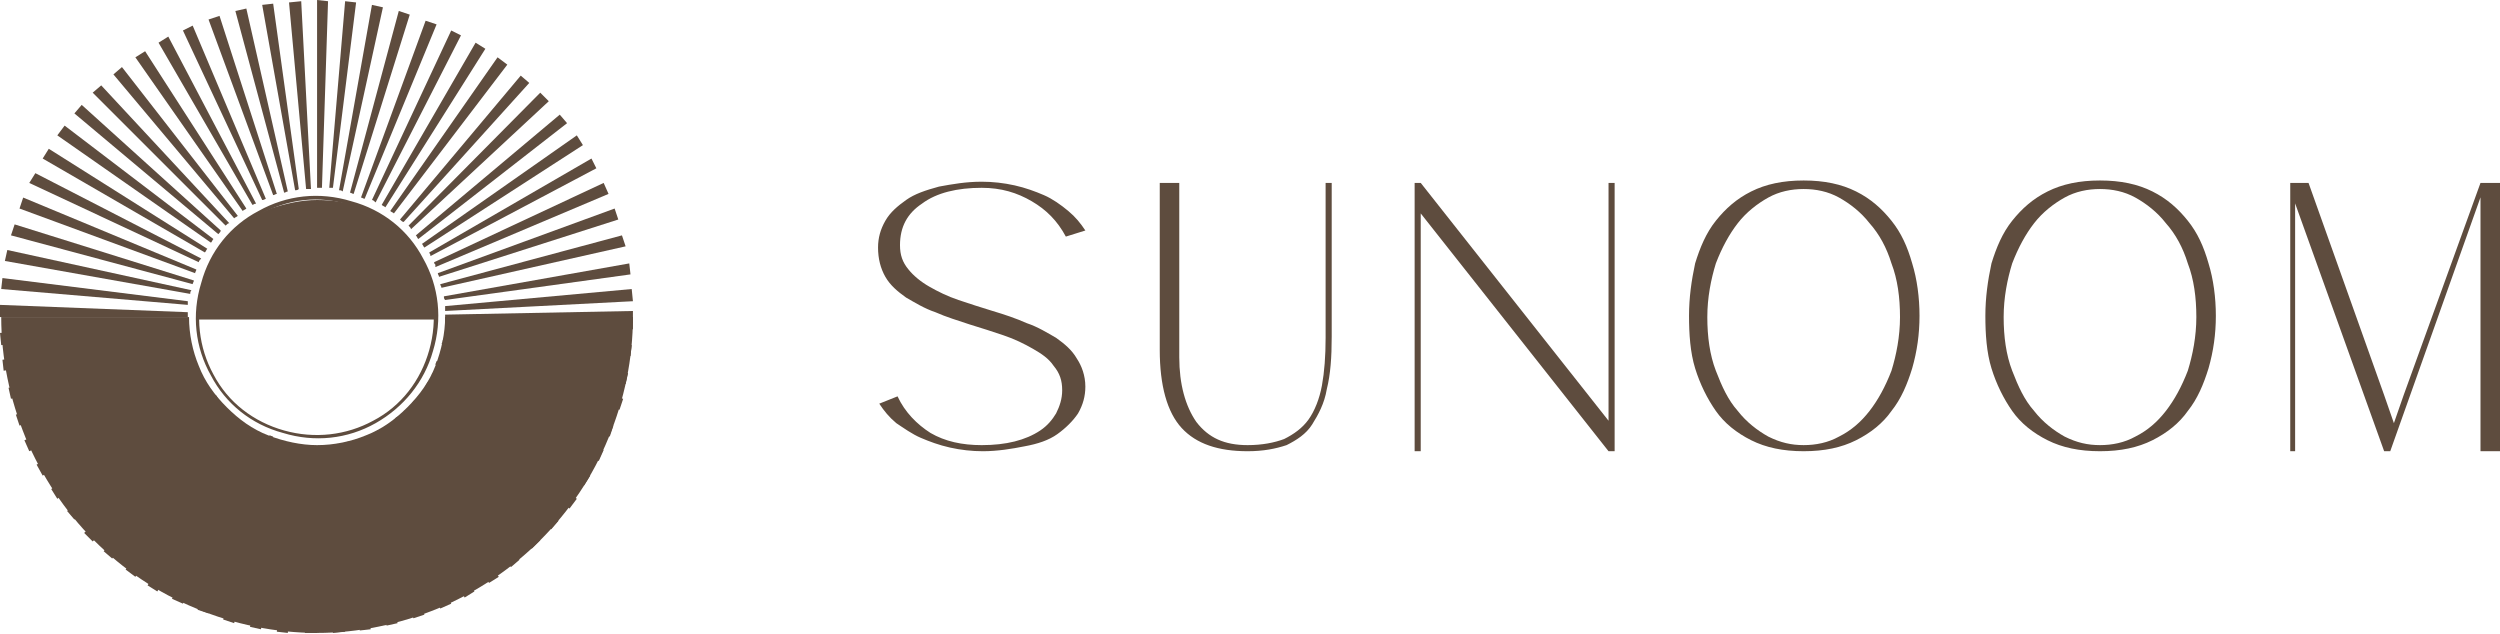 <?xml version="1.0" encoding="utf-8"?>
<!-- Generator: Adobe Illustrator 22.0.0, SVG Export Plug-In . SVG Version: 6.00 Build 0)  -->
<svg version="1.1" id="Layer_1" xmlns="http://www.w3.org/2000/svg" xmlns:xlink="http://www.w3.org/1999/xlink" x="0px" y="0px"
	 viewBox="0 0 205 52" style="enable-background:new 0 0 205 52;" xml:space="preserve">
<style type="text/css">
	.st0{fill:#5E4C3E;}
</style>
<path class="st0" d="M21,16.7L13.8,3L13,3.5l7.7,13.3C20.8,16.8,20.8,16.7,21,16.7C20.9,16.7,21,16.7,21,16.7z"/>
<path class="st0" d="M30.9,35.3L38.1,49l0.8-0.5l-7.7-13.3C31.1,35.2,31.1,35.3,30.9,35.3C31,35.3,31,35.3,30.9,35.3z"/>
<path class="st0" d="M10,5.5L9.3,6.1l9.9,11.8c0.1-0.1,0.2-0.1,0.3-0.2L10,5.5z"/>
<path class="st0" d="M41.9,46.5l0.7-0.6l-9.9-11.8c-0.1,0.1-0.2,0.1-0.3,0.2L41.9,46.5z"/>
<path class="st0" d="M6.7,8.6L6.1,9.3l11.8,9.9c0.1-0.1,0.2-0.2,0.2-0.3L6.7,8.6z"/>
<path class="st0" d="M45.2,43.4l0.6-0.7L34,32.8c-0.1,0.1-0.2,0.2-0.2,0.3L45.2,43.4z"/>
<path class="st0" d="M4,12.2L3.5,13l13.3,7.7c0.1-0.1,0.1-0.2,0.2-0.3L4,12.2z"/>
<path class="st0" d="M47.9,39.8l0.5-0.8l-13.3-7.7c-0.1,0.1-0.1,0.2-0.2,0.3L47.9,39.8z"/>
<path class="st0" d="M1.9,16.2l-0.3,0.9L16,22.4c0-0.1,0.1-0.2,0.1-0.3L1.9,16.2z"/>
<path class="st0" d="M50,35.8l0.3-0.9l-14.5-5.3c0,0.1-0.1,0.2-0.1,0.3L50,35.8z"/>
<path class="st0" d="M0.6,20.5l-0.2,0.9l15.2,2.7c0-0.1,0-0.2,0.1-0.3L0.6,20.5z"/>
<path class="st0" d="M51.3,31.5l0.2-0.9l-15.2-2.7c0,0.1,0,0.2-0.1,0.3L51.3,31.5z"/>
<path class="st0" d="M0,25v1h15.4c0-0.1,0-0.2,0-0.4L0,25z"/>
<path class="st0" d="M51.9,27v-1H36.5c0,0.1,0,0.2,0,0.4L51.9,27z"/>
<path class="st0" d="M0.2,29.5l0.1,0.9l15.1-2.7c0-0.1,0-0.2-0.1-0.3L0.2,29.5z"/>
<path class="st0" d="M51.7,22.5l-0.1-0.9l-15.2,2.7c0,0.1,0,0.2,0.1,0.3L51.7,22.5z"/>
<path class="st0" d="M1.3,34l0.3,0.9L16,29.6c0-0.1-0.1-0.2-0.1-0.3L1.3,34z"/>
<path class="st0" d="M50.7,18l-0.3-0.9l-14.5,5.3c0,0.1,0.1,0.2,0.1,0.3L50.7,18z"/>
<path class="st0" d="M16.6,31L3,38.1L3.5,39l13.3-7.7C16.8,31.2,16.7,31.2,16.6,31C16.7,31.1,16.6,31,16.6,31z"/>
<path class="st0" d="M35.3,21l13.6-7.2L48.5,13l-13.3,7.7C35.2,20.8,35.3,20.8,35.3,21C35.3,20.9,35.3,21,35.3,21z"/>
<path class="st0" d="M5.5,41.9l0.6,0.7l11.8-9.9c-0.1-0.1-0.1-0.2-0.2-0.3L5.5,41.9z"/>
<path class="st0" d="M46.5,10.1l-0.6-0.7l-11.8,9.9c0.1,0.1,0.1,0.2,0.2,0.3L46.5,10.1z"/>
<path class="st0" d="M8.5,45.2l0.7,0.6L19.1,34c-0.1,0-0.1-0.1-0.2-0.1L8.5,45.2z"/>
<path class="st0" d="M43.4,6.8l-0.7-0.6L32.8,18c0.1,0.1,0.2,0.2,0.3,0.2L43.4,6.8z"/>
<path class="st0" d="M12.1,48l0.8,0.5l7.7-13.3c-0.1-0.1-0.2-0.1-0.3-0.2L12.1,48z"/>
<path class="st0" d="M39.8,4L39,3.5l-7.7,13.3c0.1,0.1,0.2,0.1,0.3,0.2L39.8,4z"/>
<path class="st0" d="M16.2,50l0.9,0.3l5.3-14.5c-0.1,0-0.2-0.1-0.3-0.1L16.2,50z"/>
<path class="st0" d="M35.8,2l-0.9-0.3l-5.3,14.5c0.1,0,0.2,0.1,0.3,0.1L35.8,2z"/>
<path class="st0" d="M20.5,51.4l0.9,0.2l2.7-15.2c-0.1,0-0.2,0-0.3-0.1L20.5,51.4z"/>
<path class="st0" d="M31.4,0.6l-0.9-0.2l-2.7,15.2c0.1,0,0.2,0,0.3,0.1L31.4,0.6z"/>
<path class="st0" d="M25,51.9h1V36.6c-0.1,0-0.2,0-0.4,0L25,51.9z"/>
<path class="st0" d="M26.9,0.1L26,0v15.4c0.1,0,0.2,0,0.4,0L26.9,0.1z"/>
<path class="st0" d="M29.5,51.7l0.9-0.1l-2.7-15.2c-0.1,0-0.2,0-0.3,0.1L29.5,51.7z"/>
<path class="st0" d="M22.4,0.3l-0.9,0.1l2.7,15.2c0.1,0,0.2,0,0.3-0.1L22.4,0.3z"/>
<path class="st0" d="M33.9,50.7l0.9-0.3L29.6,36c-0.1,0-0.2,0.1-0.3,0.1L33.9,50.7z"/>
<path class="st0" d="M18,1.3l-0.9,0.3L22.4,16c0.1,0,0.2-0.1,0.3-0.1L18,1.3z"/>
<path class="st0" d="M21.8,16.3l-6-14.2L15,2.5l6.5,13.9C21.6,16.4,21.6,16.4,21.8,16.3L21.8,16.3z"/>
<path class="st0" d="M30.1,35.7l6,14.2l0.9-0.4l-6.5-13.9c-0.1,0-0.1,0-0.2,0.1C30.2,35.7,30.1,35.7,30.1,35.7z"/>
<path class="st0" d="M11.9,4.2l-0.8,0.5l8.8,12.6c0.1-0.1,0.2-0.1,0.3-0.2L11.9,4.2z"/>
<path class="st0" d="M40.1,47.8l0.8-0.5L32,34.7c-0.1,0.1-0.2,0.1-0.3,0.2L40.1,47.8z"/>
<path class="st0" d="M8.3,7L7.6,7.6l10.9,10.9c0.1-0.1,0.2-0.2,0.3-0.2L8.3,7z"/>
<path class="st0" d="M43.6,45l0.7-0.7L33.4,33.5c-0.1,0.1-0.2,0.2-0.3,0.2L43.6,45z"/>
<path class="st0" d="M5.3,10.3l-0.6,0.8l12.6,8.8c0.1-0.1,0.1-0.2,0.2-0.3L5.3,10.3z"/>
<path class="st0" d="M46.7,41.7l0.6-0.8l-12.6-8.8c-0.1,0.1-0.1,0.2-0.2,0.3L46.7,41.7z"/>
<path class="st0" d="M2.9,14.2L2.4,15l13.9,6.5c0-0.1,0.1-0.2,0.2-0.3L2.9,14.2z"/>
<path class="st0" d="M49.1,37.8l0.4-0.9l-13.9-6.5c0,0.1-0.1,0.2-0.2,0.3L49.1,37.8z"/>
<path class="st0" d="M1.2,18.4l-0.3,0.9l14.9,4c0-0.1,0.1-0.2,0.1-0.3L1.2,18.4z"/>
<path class="st0" d="M50.8,33.6l0.3-0.9l-14.9-4c0,0.1-0.1,0.2-0.1,0.3L50.8,33.6z"/>
<path class="st0" d="M0.2,22.8l-0.1,0.9L15.4,25c0-0.1,0-0.2,0-0.3L0.2,22.8z"/>
<path class="st0" d="M51.7,29.2l0.1-0.9L36.5,27c0,0.1,0,0.2,0,0.3L51.7,29.2z"/>
<path class="st0" d="M0,27.3l0.1,1l15.3-1.4c0-0.1,0-0.2,0-0.4L0,27.3z"/>
<path class="st0" d="M51.9,24.7l-0.1-1l-15.3,1.4c0,0.1,0,0.2,0,0.4L51.9,24.7z"/>
<path class="st0" d="M51.9,26.5v-1l-15.4,0.3c0,0.1,0,0.2,0,0.4L51.9,26.5z"/>
<path class="st0" d="M0.7,31.8l0.2,0.9l14.9-4c0-0.1-0.1-0.2-0.1-0.3L0.7,31.8z"/>
<path class="st0" d="M51.3,20.2L51,19.3l-14.9,4c0,0.1,0.1,0.2,0.1,0.3L51.3,20.2z"/>
<path class="st0" d="M16.2,30.1L2,36.1L2.4,37l13.9-6.5c0-0.1,0-0.1-0.1-0.2C16.3,30.2,16.2,30.2,16.2,30.1z"/>
<path class="st0" d="M35.7,21.9l14.2-6L49.5,15l-13.9,6.5c0,0.1,0,0.1,0.1,0.2C35.7,21.8,35.7,21.8,35.7,21.9z"/>
<path class="st0" d="M4.2,40.1l0.5,0.8l12.6-8.8c-0.1-0.1-0.1-0.2-0.2-0.3L4.2,40.1z"/>
<path class="st0" d="M47.8,11.9l-0.5-0.8L34.6,20c0.1,0.1,0.1,0.2,0.2,0.3L47.8,11.9z"/>
<path class="st0" d="M6.9,43.7l0.7,0.7l10.9-10.9c-0.1-0.1-0.2-0.2-0.2-0.3L6.9,43.7z"/>
<path class="st0" d="M45,8.3l-0.7-0.7L33.5,18.5c0.1,0.1,0.2,0.2,0.2,0.3L45,8.3z"/>
<path class="st0" d="M10.3,46.7l0.8,0.6l8.8-12.6c-0.1-0.1-0.2-0.1-0.3-0.2L10.3,46.7z"/>
<path class="st0" d="M41.6,5.3l-0.8-0.6L32,17.3c0.1,0.1,0.2,0.1,0.3,0.2L41.6,5.3z"/>
<path class="st0" d="M14.1,49.1l0.9,0.4l6.5-13.9c-0.1,0-0.2-0.1-0.3-0.2L14.1,49.1z"/>
<path class="st0" d="M37.8,2.9L37,2.5l-6.5,13.9c0.1,0,0.2,0.1,0.3,0.2L37.8,2.9z"/>
<path class="st0" d="M18.3,50.8l0.9,0.3l4-14.9c-0.1,0-0.2-0.1-0.3-0.1L18.3,50.8z"/>
<path class="st0" d="M33.6,1.2l-0.9-0.3l-4,14.9c0.1,0,0.2,0.1,0.3,0.1L33.6,1.2z"/>
<path class="st0" d="M22.7,51.8l0.9,0.1L25,36.5c-0.1,0-0.2,0-0.3,0L22.7,51.8z"/>
<path class="st0" d="M29.2,0.2l-0.9-0.1L27,15.4c0.1,0,0.2,0,0.3,0L29.2,0.2z"/>
<path class="st0" d="M27.3,51.9l1-0.1l-1.4-15.3c-0.1,0-0.2,0-0.4,0L27.3,51.9z"/>
<path class="st0" d="M24.7,0.1l-1,0.1l1.4,15.3c0.1,0,0.2,0,0.4,0L24.7,0.1z"/>
<path class="st0" d="M31.7,51.3l0.9-0.2l-4-14.9c-0.1,0-0.2,0.1-0.3,0.1L31.7,51.3z"/>
<path class="st0" d="M20.2,0.7l-0.9,0.2l4,14.9c0.1,0,0.2-0.1,0.3-0.1L20.2,0.7z"/>
<path class="st0" d="M51.9,26c0,3.4-0.7,6.8-2,9.9c-1.3,3.2-3.2,6-5.6,8.4c-2.4,2.4-5.3,4.3-8.4,5.6c-3.2,1.3-6.5,2-9.9,2
	s-6.8-0.7-9.9-2c-3.2-1.3-6-3.2-8.4-5.6c-2.4-2.4-4.3-5.3-5.6-8.4c-1.3-3.2-2-6.5-2-9.9h15.4c0,1.4,0.3,2.8,0.8,4
	c0.5,1.3,1.3,2.4,2.3,3.4s2.1,1.8,3.4,2.3s2.7,0.8,4,0.8c1.4,0,2.8-0.3,4-0.8c1.3-0.5,2.4-1.3,3.4-2.3s1.8-2.1,2.3-3.4
	s0.8-2.7,0.8-4C36.5,26,51.9,26,51.9,26z"/>
<path class="st0" d="M30.8,34.7c-2.3,1.3-5,1.6-7.6,0.8c-2.6-0.7-4.7-2.4-5.9-4.7c-1.3-2.3-1.6-5-0.8-7.6c0.7-2.6,2.4-4.7,4.7-5.9
	c2.3-1.3,5-1.6,7.6-0.8c2.6,0.7,4.7,2.4,5.9,4.7c1.3,2.3,1.6,5,0.8,7.6C34.8,31.3,33.1,33.4,30.8,34.7z M21.3,17.6
	c-2.3,1.2-3.9,3.3-4.6,5.8c-0.7,2.5-0.4,5.1,0.8,7.3c1.2,2.3,3.3,3.9,5.8,4.6c2.5,0.7,5.1,0.4,7.3-0.8c2.3-1.2,3.9-3.3,4.6-5.8
	c0.7-2.5,0.4-5.1-0.8-7.3s-3.3-3.9-5.8-4.6C26.2,16,23.6,16.3,21.3,17.6z"/>
<path class="st0" d="M35.8,26.2c0-1.3-0.3-2.6-0.7-3.8c-0.5-1.2-1.2-2.3-2.1-3.2c-0.9-0.9-2-1.6-3.2-2.1s-2.5-0.7-3.8-0.7
	s-2.6,0.3-3.8,0.7c-1.2,0.5-2.3,1.2-3.2,2.1c-0.9,0.9-1.6,2-2.1,3.2s-0.7,2.5-0.7,3.8H35.8z"/>
<path class="st0" d="M72,20.3c0-0.8,0.2-1.5,0.6-2.2s1-1.2,1.7-1.7s1.6-0.8,2.7-1.1c1.1-0.2,2.2-0.4,3.5-0.4c0.9,0,1.8,0.1,2.7,0.3
	c0.9,0.2,1.7,0.5,2.4,0.8c0.7,0.3,1.4,0.8,2,1.3s1,1,1.4,1.6l-1.6,0.5c-0.7-1.3-1.6-2.2-2.8-2.9c-1.2-0.7-2.5-1.1-4.1-1.1
	c-2,0-3.7,0.4-4.9,1.3c-1.2,0.8-1.8,1.9-1.8,3.4c0,0.8,0.2,1.4,0.7,2c0.4,0.5,1,1,1.7,1.4s1.5,0.8,2.4,1.1c0.9,0.3,1.8,0.6,2.8,0.9
	s1.9,0.6,2.8,1c0.9,0.3,1.7,0.8,2.4,1.2c0.7,0.5,1.3,1,1.7,1.7c0.4,0.6,0.7,1.4,0.7,2.3c0,0.8-0.2,1.5-0.6,2.2
	c-0.4,0.6-1,1.2-1.7,1.7s-1.6,0.8-2.7,1c-1,0.2-2.2,0.4-3.4,0.4c-0.9,0-1.8-0.1-2.7-0.3c-0.9-0.2-1.7-0.5-2.4-0.8
	c-0.7-0.3-1.4-0.8-2-1.2c-0.6-0.5-1-1-1.4-1.6l1.5-0.6c0.6,1.3,1.6,2.3,2.7,3c1.2,0.7,2.6,1,4.2,1c1,0,1.9-0.1,2.7-0.3
	c0.8-0.2,1.5-0.5,2.1-0.9s1-0.9,1.3-1.4c0.3-0.6,0.5-1.2,0.5-1.9c0-0.8-0.2-1.4-0.7-2c-0.4-0.6-1-1-1.7-1.4s-1.5-0.8-2.4-1.1
	c-0.9-0.3-1.8-0.6-2.8-0.9c-0.9-0.3-1.9-0.6-2.8-1c-0.9-0.3-1.7-0.8-2.4-1.2c-0.7-0.5-1.3-1-1.7-1.7C72.2,22,72,21.2,72,20.3z"/>
<path class="st0" d="M95.1,15h1.6v14.3c0,2.2,0.5,4,1.4,5.3c1,1.3,2.3,1.9,4.2,1.9c1.2,0,2.2-0.2,3-0.5c0.8-0.4,1.5-0.9,2-1.6
	c0.5-0.7,0.9-1.7,1.1-2.8c0.2-1.1,0.3-2.4,0.3-3.9V15h0.5v12.6c0,1.7-0.1,3.1-0.4,4.3c-0.2,1.2-0.7,2.1-1.2,2.9
	c-0.5,0.8-1.3,1.3-2.1,1.7c-0.9,0.3-1.9,0.5-3.2,0.5c-2.4,0-4.2-0.6-5.4-1.9c-1.2-1.3-1.8-3.5-1.8-6.4V15z"/>
<path class="st0" d="M116.5,15l15.4,19.5V15h0.5v22h-0.5l-15.4-19.5V37H116V15H116.5z"/>
<path class="st0" d="M147.9,37c-1.7,0-3.1-0.3-4.3-0.9c-1.2-0.6-2.2-1.4-2.9-2.4s-1.3-2.2-1.7-3.5s-0.5-2.8-0.5-4.3s0.2-2.9,0.5-4.3
	c0.4-1.3,0.9-2.5,1.7-3.5s1.7-1.8,2.9-2.4s2.6-0.9,4.3-0.9s3.1,0.3,4.3,0.9c1.2,0.6,2.1,1.4,2.9,2.4c0.8,1,1.3,2.1,1.7,3.5
	c0.4,1.3,0.6,2.8,0.6,4.3s-0.2,2.9-0.6,4.3c-0.4,1.3-0.9,2.5-1.7,3.5c-0.7,1-1.7,1.8-2.9,2.4S149.6,37,147.9,37z M147.9,15.5
	c-1,0-2,0.2-2.9,0.7c-0.9,0.5-1.8,1.2-2.5,2.1s-1.3,2-1.8,3.3c-0.4,1.3-0.7,2.8-0.7,4.4s0.2,3.1,0.7,4.4s1,2.4,1.8,3.3
	c0.7,0.9,1.6,1.6,2.5,2.1c1,0.5,1.9,0.7,2.9,0.7s2-0.2,2.9-0.7c1-0.5,1.8-1.2,2.5-2.1c0.7-0.9,1.3-2,1.8-3.3
	c0.4-1.3,0.7-2.8,0.7-4.4s-0.2-3.1-0.7-4.4c-0.4-1.3-1-2.4-1.8-3.3c-0.7-0.9-1.6-1.6-2.5-2.1C149.9,15.7,148.9,15.5,147.9,15.5z"/>
<path class="st0" d="M172.2,37c-1.7,0-3.1-0.3-4.3-0.9c-1.2-0.6-2.2-1.4-2.9-2.4s-1.3-2.2-1.7-3.5s-0.5-2.8-0.5-4.3s0.2-2.9,0.5-4.3
	c0.4-1.3,0.9-2.5,1.7-3.5s1.7-1.8,2.9-2.4s2.6-0.9,4.3-0.9s3.1,0.3,4.3,0.9c1.2,0.6,2.1,1.4,2.9,2.4c0.8,1,1.3,2.1,1.7,3.5
	c0.4,1.3,0.6,2.8,0.6,4.3s-0.2,2.9-0.6,4.3c-0.4,1.3-0.9,2.5-1.7,3.5c-0.7,1-1.7,1.8-2.9,2.4S173.9,37,172.2,37z M172.2,15.5
	c-1,0-2,0.2-2.9,0.7c-0.9,0.5-1.8,1.2-2.5,2.1s-1.3,2-1.8,3.3c-0.4,1.3-0.7,2.8-0.7,4.4s0.2,3.1,0.7,4.4s1,2.4,1.8,3.3
	c0.7,0.9,1.6,1.6,2.5,2.1c1,0.5,1.9,0.7,2.9,0.7s2-0.2,2.9-0.7c1-0.5,1.8-1.2,2.5-2.1c0.7-0.9,1.3-2,1.8-3.3
	c0.4-1.3,0.7-2.8,0.7-4.4s-0.2-3.1-0.7-4.4c-0.4-1.3-1-2.4-1.8-3.3c-0.7-0.9-1.6-1.6-2.5-2.1C174.2,15.7,173.2,15.5,172.2,15.5z"/>
<path class="st0" d="M187.8,37V15h1.5l6.2,17.4l0.8,2.3l0.8-2.3l6.3-17.4h1.6v22h-1.6V15.9h0.1L196,37h-0.5l-7.4-20.6h0.1V37H187.8z
	"/>
</svg>
